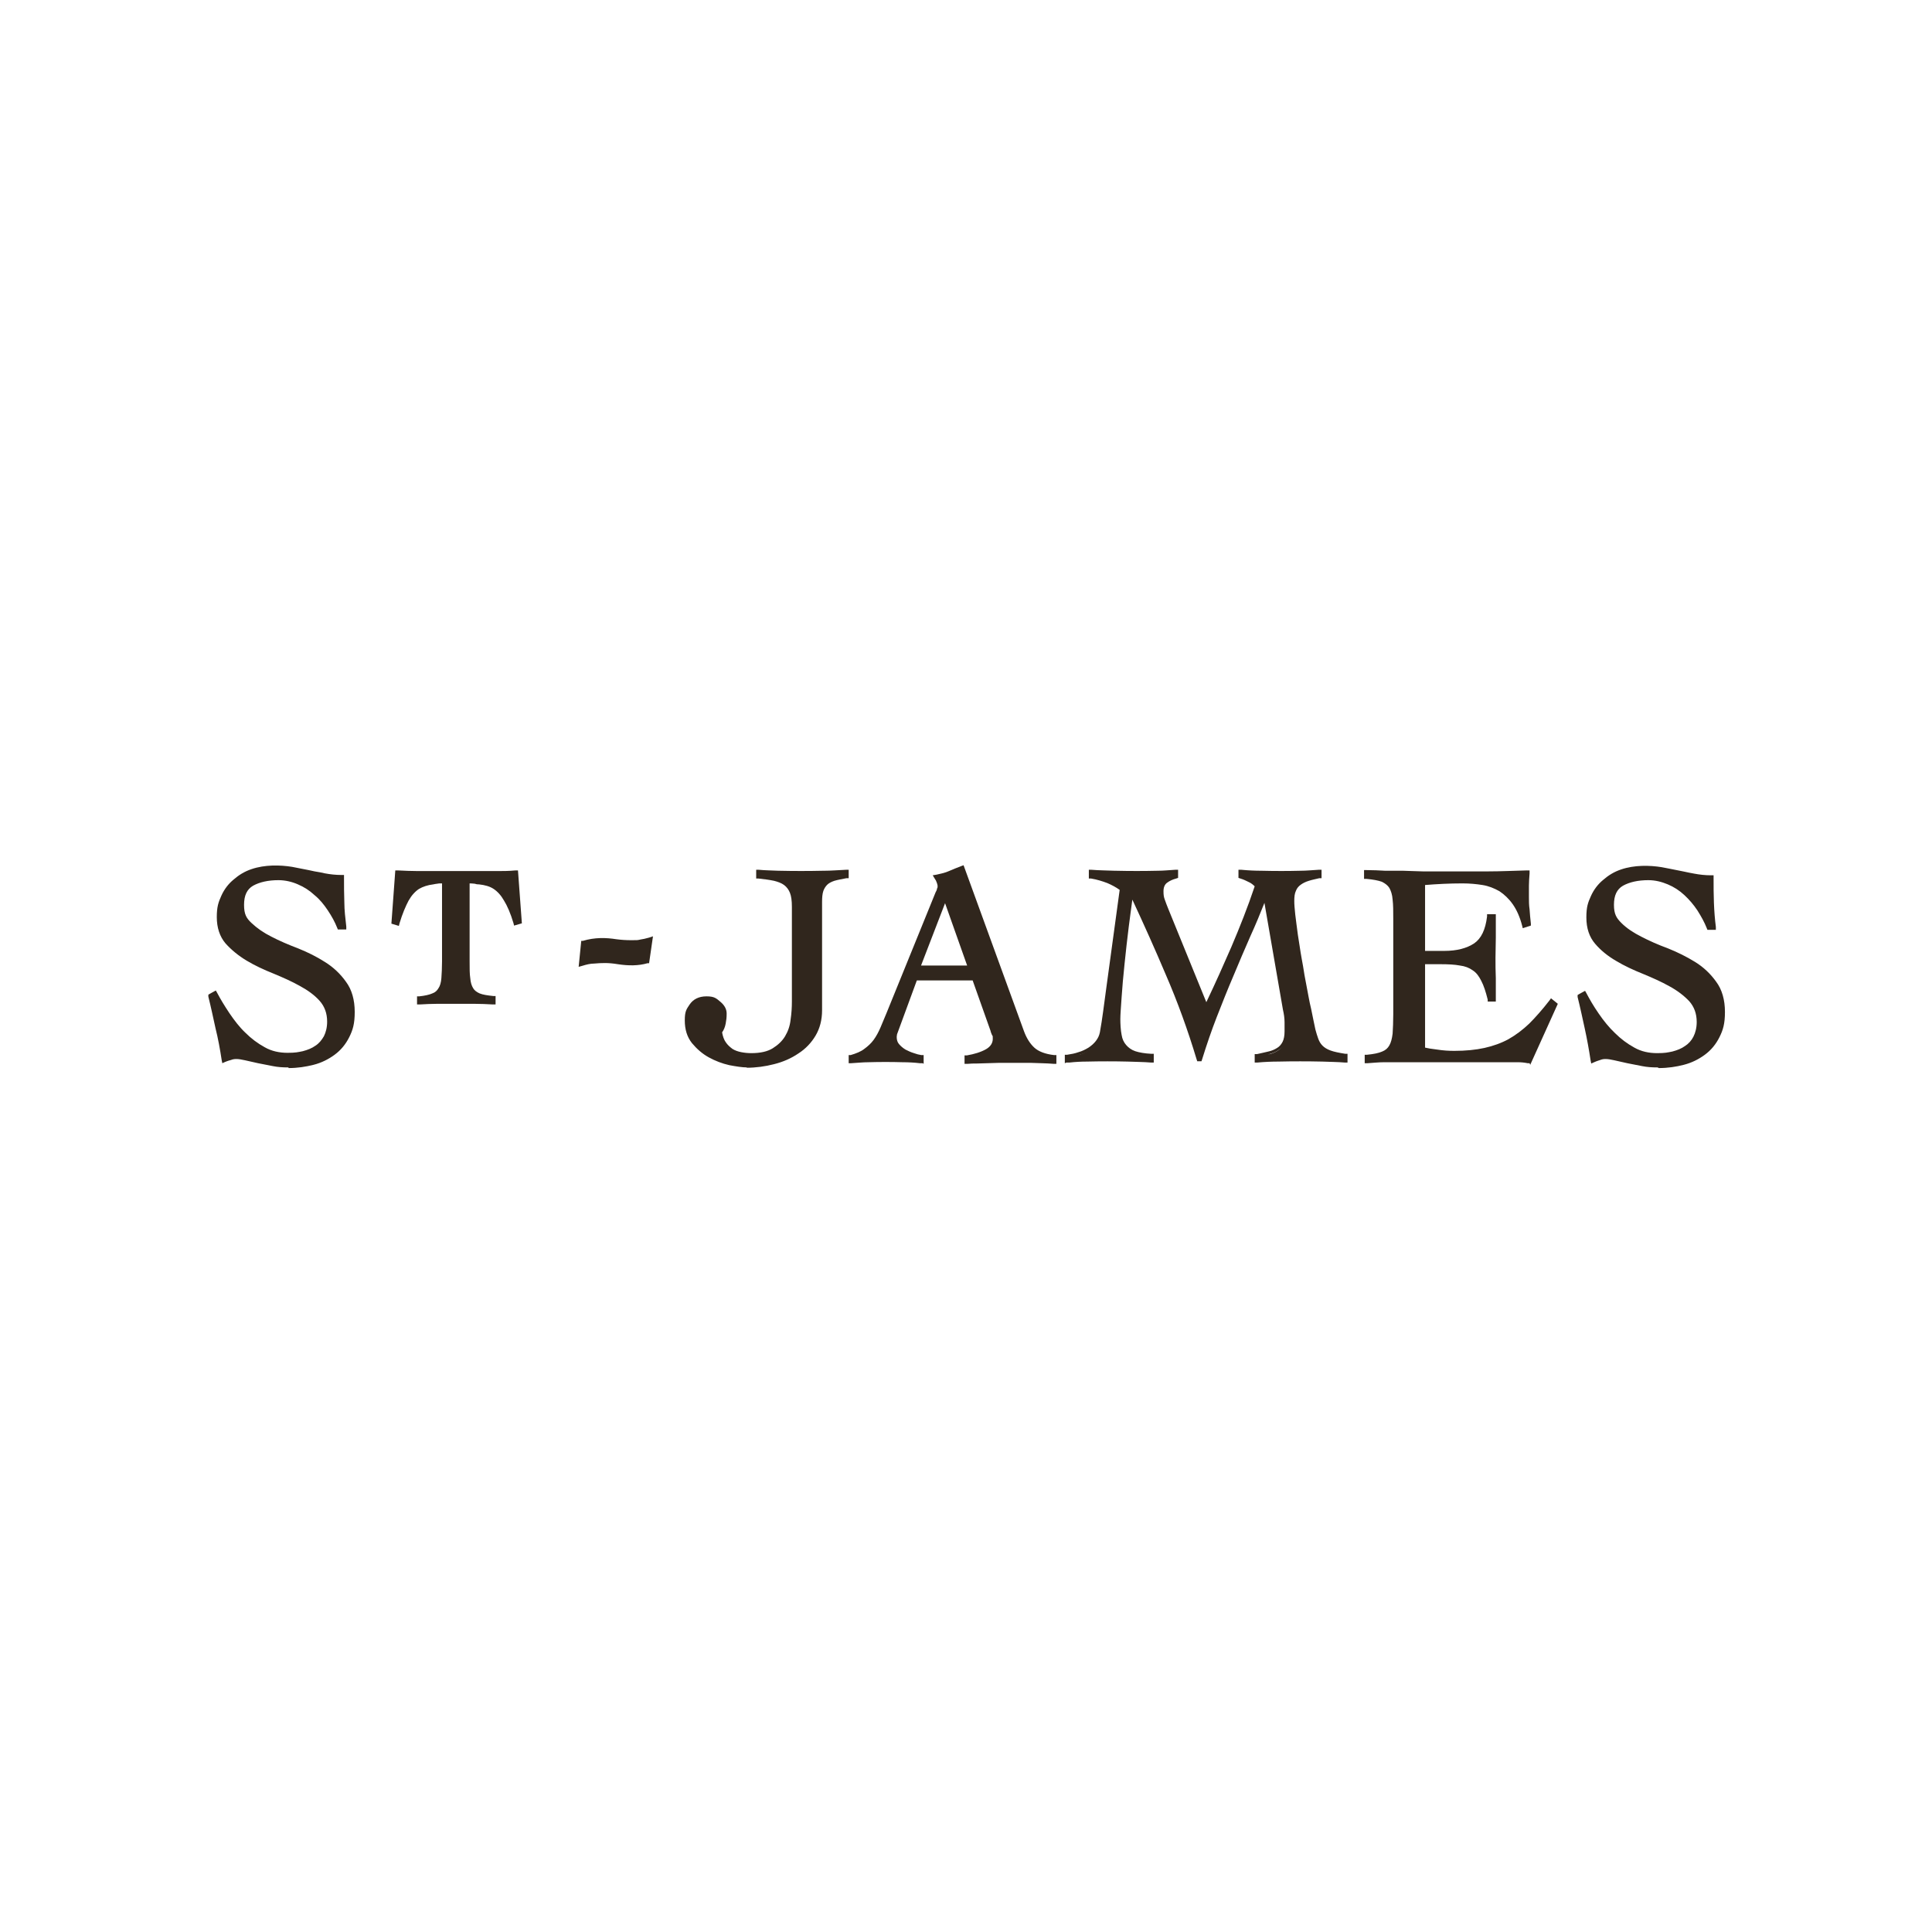 <?xml version="1.0" encoding="UTF-8"?>
<svg id="Layer_1" data-name="Layer 1" xmlns="http://www.w3.org/2000/svg" version="1.1" viewBox="0 0 595.3 595.3">
  <defs>
    <style>
      .cls-1 {
        fill: #181716;
      }

      .cls-1, .cls-2, .cls-3 {
        stroke-width: 0px;
      }

      .cls-4 {
        display: none;
      }

      .cls-2 {
        fill-rule: evenodd;
      }

      .cls-2, .cls-3 {
        fill: #30261d;
      }
    </style>
  </defs>
  <g class="cls-4">
    <polygon class="cls-1" points="81.1 344.4 81.1 398.2 88.9 398.2 88.9 344.4 111.1 344.4 111.1 341.1 60.4 341.1 60.4 344.4 81.1 344.4"/>
    <path class="cls-1" d="M146.8,397.1c-11.9,0-21.5-12.4-21.5-27.6s9.6-27.6,21.5-27.6,21.5,12.4,21.5,27.6-9.6,27.6-21.5,27.6M146.9,340.1c-16.7,0-30.2,13.1-30.2,29.3s13.5,29.3,30.2,29.3,30.2-13.1,30.2-29.3-13.5-29.3-30.2-29.3"/>
    <path class="cls-1" d="M343.2,397.1c-11.9,0-21.5-12.4-21.5-27.6s9.6-27.6,21.5-27.6,21.5,12.4,21.5,27.6-9.7,27.6-21.5,27.6M343.2,340.1c-16.7,0-30.2,13.1-30.2,29.3s13.5,29.3,30.2,29.3,30.2-13.1,30.2-29.3-13.5-29.3-30.2-29.3"/>
    <polygon class="cls-1" points="188.5 398.2 192.9 341.1 199.8 341.1 218.1 385.2 236 341.1 242.5 341.1 246.8 398.2 238.6 398.2 235.8 351.8 216.5 398.2 215.3 398.2 196 352.1 192.9 398.2 188.5 398.2"/>
    <path class="cls-1" d="M284.6,395.4h-8.2s-4.7-.7-4.7-6v-19.4h8.9s12.7.1,12.7,13.3c0,0,.7,10-8.7,12.1M271.8,343.2h8.8c10.6,0,10.5,11.9,10.5,11.9,0,12.7-13,11.9-13,11.9h-6.3v-23.8ZM302.2,383.9c0-13-13.7-16.2-13.7-16.2,10.5-2.9,10.5-12.4,10.5-12.4,0-14.9-17.5-14.2-17.5-14.2h-17.2v57.1h22.3c16.5,0,15.6-14.3,15.6-14.3"/>
    <path class="cls-1" d="M388.7,398.2v-57.1h7.5v51.9s.1,2,3.1,2h24.4v3.2h-35Z"/>
    <rect class="cls-1" x="436.3" y="341.1" width="7.7" height="57.1"/>
    <rect class="cls-1" x="527.2" y="341.1" width="7.7" height="57.1"/>
    <polygon class="cls-1" points="461.9 398.2 461.9 341.1 468.6 341.1 503.6 383.8 503.6 341.1 506.9 341.1 506.9 398.2 505.6 398.2 466.1 349.7 465.2 349.7 465.2 398.2 461.9 398.2"/>
    <path class="cls-1" d="M231,473l-1.7-12.6-4.6,12.6h-2.2l-4.6-12.6-1.7,12.6h-2.5l2.4-16.7h2.8l4.8,13,4.7-13h2.7l2.4,16.7h-2.5,0Z"/>
    <path class="cls-1" d="M248.4,473l-2.2-5.5h-6.7l-2.2,5.5h-2.6l6.9-16.7h2.8l6.9,16.7h-2.9ZM242.8,458.9l-2.6,6.6h5.2l-2.6-6.6h0Z"/>
    <path class="cls-1" d="M265,471.1c-1.9,1.4-3.7,1.9-7.5,1.9h-4.2v-16.7h4.7c1.9,0,3.3.1,4.6.5,3.3.8,5.6,4,5.6,7.7s-1.2,5-3.2,6.6ZM263.8,460.2c-1.2-1.4-2.7-1.9-5.4-1.9h-2.4v12.5h2.4c4.4,0,7.1-2.4,7.1-6.3-.1-1.7-.6-3.1-1.7-4.3h0Z"/>
    <path class="cls-1" d="M271.3,473v-16.7h9.7v2.1h-7.1v4.9h6.7v2h-6.7v5.5h7.6v2.2h-10.2Z"/>
    <path class="cls-1" d="M290.4,473v-16.7h2.7v16.7h-2.7Z"/>
    <path class="cls-1" d="M307.8,473l-8.4-12.3v12.3h-2.4v-16.7h2.6l8.4,12.4v-12.4h2.4v16.7h-2.6Z"/>
    <path class="cls-1" d="M320.1,473v-16.7h2.7v16.7h-2.7Z"/>
    <path class="cls-1" d="M333,458.4v14.6h-2.7v-14.6h-5.3v-2.1h13.3v2.1h-5.3Z"/>
    <path class="cls-1" d="M352.5,473l-2.2-5.5h-6.7l-2.2,5.5h-2.6l6.9-16.7h2.8l6.9,16.7h-2.9,0ZM346.9,458.9l-2.6,6.6h5.2l-2.6-6.6Z"/>
    <path class="cls-1" d="M357.4,473v-16.7h2.6v14.5h7.2v2.2h-9.8Z"/>
    <path class="cls-1" d="M376.3,465.6v7.4h-2.6v-7.4l-5.9-9.3h3.1l4.2,7.1,4.3-7.1h2.9l-6,9.3Z"/>
    <path class="cls-1" d="M337.8,169.9l-15.2-14.9,15.1-15.1c.1-.1.2-.3.1-.5,0-.2-.2-.3-.4-.4-1-.3-2-.5-2.8-.5h-.2c-1,0-2,.3-3,.7-1.4.6-3.5,2.2-6.3,4.7-.7.6-4.7,4.5-6.8,6.5.5-1.3,1.4-3.2,3.5-5.7.1-.1.2-.3.1-.5-3.1-10.5-12.3-13.6-14.4-14.2-.1-4.9-4-7.4-4.1-7.6h-.6c-.2,0-.3.3-.2.6.3,1.6-.4,3.9-1.2,4.7-.2.2-.5.3-.9.3s-1.1-.2-1.1-.2h-.5c-.9.7-2,1.1-3.5,1.1s-3.3-.6-3.3-.6h-.4s-4.7,2.5-3.9,7.8c0,.2.1.3.3.4s.3.1.5,0c2.7-1.5,4.6-.2,7.7,2.2.2.2.4.3.6.5-2,1.4-3.6,2-4.8,2-1.7,0-2-1.2-2.1-1.4-.1-.3-.3-.4-.6-.4s-.5.3-.5.5c0,1.8,1,5.1,4.5,5.1h.2c1.7,0,3.2-.7,4.7-1.3,1.3-.6,2.6-1.1,3.7-1.1s1.4.2,2,.8c.9.7,1.2,1.6,1.1,2.7-.2,1.9-1.9,3.9-4.1,5.2-3.2,1.7-3.2,4.1-3.2,4.2,0,.2.1.4.3.5.2.1.4,0,.6-.1.3-.3,1.4-1,2.4-1s1,.2,1.4.6c.5.5.7,1.1.5,1.7-.4,1.5-2.7,3.1-6.1,4.2-1,.3-2,.6-3.1.9-3.8,1-8.1,2.2-11.5,5-2.7,2.4-4.5,5.1-5.5,6.7-.2.3-.3.5-.4.7-.9,1.2-1.8,2.4-2.7,3.4-1.9,2-4.4,2.8-6.6,2-1.8-.7-3-2.3-3-4-.1-2.7,2.1-4.9,4.8-5,.8,0,1.5.3,2.2.9.8.7,1.1,1.3,1.3,2.3,0,.2.3.4.5.4.3,0,.5-.2.5-.4.2-.7,1.6-6.8-4.5-9.1-.2-.1-.5,0-.6.1-.1.2-.2.4-.1.6.1.2.3,1.1.3,1.7-.5-.1-.9-.1-1.4-.1h-.2c-2.5.1-4.9,1.1-6.6,2.9-1.7,1.8-2.7,4.2-2.6,6.8.1,5.6,4.5,10.6,10,11.4,4.6.7,9-1,11.7-4.3,2-2.5,2.5-5.7,2.6-7,1.8.1,3.6,1.2,3.6,2.9s-.2,2.5-4.1,5.9c-3.6,3-3.6,5.5-3.1,7.1,1.2,3.4,6.3,5.2,9.4,5.2h.6c.6-.1,1-.3,1.2-.7.3-.7-.4-1.5-1.4-2.8-1.2-1.5-3-3.5-2.6-5.3.2-1,1-1.9,2.5-2.7l1.8-.9c.5-.2,1.1-.5,1.5-.7,1.5,1.1,3.9,2.3,7.3,2.3s4.1-.4,5.8-.8c1.5-.3,2.8-.6,4.1-.6,2,0,3.7.8,5.4,2.5.8.9,1,1.7.7,2.4-.7,1.6-3.8,2.8-6.1,2.8h-.2c-.6,0-1.1.3-1.3.7-.2.4-.1.9.3,1.3.8.9,3,2.3,6.4,2.5h.3c1.9,0,3.5-.8,4.4-2.2,1.6-2.4,1.4-6.5-.6-11.4-3.7-9.2-8.9-11.6-9.2-11.7-.1,0-.2-.1-.3,0h-1.1c-1.2,0-3.9-.1-6.2-1h.7c11.1,0,17.6-6.5,19.5-9.5,1.7,1.6,2.4,2.3,3.6,3.3l.4.3c2.9,2.6,5,4.1,6.4,4.7,1,.4,2,.6,3.1.6s1.9-.2,2.9-.5c.2-.1.3-.2.4-.4-.2-.5-.2-.7-.3-.8h0Z"/>
  </g>
  <g>
    <g>
      <path class="cls-2" d="M152.7,269.2c-2,0-4,0-6,0h-11.6c-2.1,0-4.2,0-6.3,0-2.1,0-4.2-.1-6.3-.2l-1.1,15,1,.3c1-3,1.9-5.4,2.9-7.1,1-1.7,2.1-3,3.5-3.9,1.3-.8,2.9-1.4,4.8-1.6,1.8-.2.9-.3,3.6-.3v24.8c0,2.1,0,3.9-.2,5.3-.1,1.4-.5,2.5-1,3.4-.5.9-1.3,1.5-2.3,1.9-1,.4-2.5.7-4.3.8v.9c1.8,0,3.7-.2,5.5-.2,1.8,0,3.7,0,5.6,0s3.8,0,5.8,0c2,0,3.9.1,5.8.2v-.9c-1.9-.2-3.4-.4-4.4-.8-1.1-.4-1.9-1-2.4-1.9-.5-.9-.9-2-1-3.4-.1-1.4-.2-3.1-.2-5.3v-24.8c2.7,0,1.9,0,3.7.3,1.9.2,3.5.7,4.8,1.6,1.3.8,2.5,2.1,3.5,3.9,1,1.7,2,4.1,2.9,7.1l1-.3-1.1-15c-2,0-4,.2-6,.2Z"/>
      <path class="cls-3" d="M128.5,309.5v-2.5h.7c1.8-.2,3.1-.5,4-.9.9-.3,1.5-.9,1.9-1.6.5-.7.8-1.8.9-3.1.1-1.4.2-3.2.2-5.2v-24c-.9,0-1.1,0-1.5.1-.3,0-.6.1-1.2.2-1.7.2-3.2.7-4.4,1.4-1.2.8-2.3,2-3.2,3.6-.9,1.7-1.9,4-2.8,7l-.2.8-2.3-.7,1.2-16.4h.8c2.1.1,4.2.2,6.3.2,2.1,0,4.2,0,6.3,0h11.6c2,0,4.1,0,6,0h0c2,0,4,0,6-.2h.8s1.2,16.3,1.2,16.3l-2.4.7-.2-.8c-.9-3-1.9-5.3-2.9-6.9-.9-1.6-2-2.8-3.2-3.6-1.2-.8-2.7-1.2-4.5-1.4-.7,0-1-.1-1.3-.2-.4,0-.6-.1-1.6-.1v24c0,2.3,0,3.9.2,5.2.1,1.3.4,2.3.9,3.1.4.7,1.1,1.2,2,1.6,1,.4,2.3.6,4.2.8h.7v2.6h-.8c-1.9-.1-3.8-.2-5.8-.2-3.8,0-7.6,0-11.3,0-1.8,0-3.7.1-5.5.2h-.8ZM140.3,307.6c1.9,0,3.9,0,5.8,0,.4,0,.8,0,1.3,0,0,0-.1,0-.2,0-1.2-.5-2.2-1.2-2.8-2.2-.6-1-1-2.2-1.1-3.7-.1-1.3-.2-3-.2-5.4v-25.6h.8c1.8,0,2.1,0,2.6.1.2,0,.6,0,1.2.2,2,.2,3.7.8,5.2,1.7,1.4.9,2.7,2.3,3.7,4.1.8,1.3,1.5,3.1,2.3,5.2l-.9-12.1c-1.8,0-3.5.1-5.3.2-2,0-4,0-6.1,0h-11.6c-2.1,0-4.3,0-6.4,0-1.8,0-3.7,0-5.6-.2l-.8,12c.7-2,1.5-3.7,2.2-5.1,1-1.8,2.3-3.2,3.8-4.2,1.4-.9,3.2-1.5,5.1-1.7.6,0,.9-.1,1.1-.2.5,0,.8-.1,2.5-.1h.8v25.6c0,2.1,0,3.9-.2,5.4-.1,1.5-.5,2.8-1.1,3.7-.6,1-1.5,1.8-2.7,2.2,0,0-.1,0-.2,0,.4,0,.7,0,1.1,0,1.8,0,3.7,0,5.6,0Z"/>
    </g>
    <g>
      <path class="cls-2" d="M88.7,328.1h.2c2.6,0,5.1-.3,7.5-.9,2.4-.6,4.5-1.6,6.2-3,1.8-1.3,3.2-3.1,4.3-5.1,1.1-2.1,1.6-4.6,1.6-7.4s-.9-6.5-2.5-8.8c-1.7-2.3-3.8-4.3-6.3-5.9-2.5-1.6-5.3-2.9-8.2-4.1-3-1.1-5.7-2.3-8.2-3.6-2.5-1.2-4.6-2.7-6.3-4.3-1.7-1.6-2.5-3.7-2.5-6.2s1.1-5.4,3.2-6.6c2.1-1.2,4.9-1.9,8.2-1.9s4.3.4,6.3,1.3c2,.9,3.7,2,5.3,3.5,1.6,1.4,3,3.1,4.2,4.9,1.2,1.9,2.2,3.7,2.9,5.6h1.2c-.3-2.5-.5-5-.6-7.6,0-2.5-.1-5.1-.1-7.6-1.9,0-3.6-.2-5.3-.5-1.6-.3-3.3-.7-5-1-1.6-.4-3.3-.7-5.1-1-1.7-.3-3.7-.4-5.8-.4s-4.2.4-6.3,1.1c-2,.7-3.7,1.7-5.2,3-1.5,1.3-2.7,2.9-3.6,4.8-.9,1.9-1.3,4-1.3,6.2s.8,5.6,2.5,7.6c1.7,2,3.8,3.7,6.3,5.2,2.5,1.5,5.3,2.8,8.2,4,3,1.2,5.7,2.4,8.2,3.8,2.5,1.4,4.6,3,6.3,4.8,1.7,1.8,2.5,4.1,2.5,6.9s-.3,3.6-1,4.9c-.7,1.3-1.6,2.4-2.9,3.2-1.2.8-2.6,1.4-4.2,1.8-1.6.4-3.2.6-4.9.6-2.6,0-5.1-.6-7.3-1.8-2.3-1.2-4.3-2.8-6.2-4.6-1.9-1.9-3.5-3.9-5.1-6.2-1.5-2.3-2.8-4.4-3.8-6.4l-1.1.6c.8,3.3,1.5,6.5,2.2,9.8.7,3.2,1.3,6.5,1.9,9.9.6-.2,1.3-.5,1.8-.7.6-.2,1.2-.3,1.9-.3s1.6.1,2.8.4c1.2.3,2.5.6,4,.9,1.5.3,3,.6,4.6.9,1.5.3,3.1.4,4.5.4"/>
      <path class="cls-3" d="M88.9,328.9h-.2c-1.6,0-3.1-.1-4.6-.4-1.6-.3-3.1-.6-4.6-.9l-4-.9c-2.2-.5-3.3-.5-4.3-.1l-.7.2c-.4.1-.8.3-1.1.4l-.9.4-.2-1c-.5-3.3-1.1-6.6-1.9-9.8-.7-3.2-1.4-6.5-2.2-9.7v-.6c-.1,0,2.3-1.3,2.3-1.3l.4.7c1,1.9,2.2,3.9,3.8,6.3,1.5,2.2,3.1,4.3,4.9,6,1.8,1.8,3.8,3.3,6,4.5,2.1,1.2,4.5,1.7,7,1.7s3.2-.2,4.7-.5c1.5-.4,2.8-.9,3.9-1.7,1.1-.7,1.9-1.7,2.6-2.9.6-1.2,1-2.7,1-4.5,0-2.6-.8-4.7-2.3-6.4-1.6-1.8-3.7-3.3-6.1-4.6-2.5-1.4-5.2-2.6-8.1-3.8-3-1.2-5.8-2.5-8.3-4-2.5-1.5-4.7-3.3-6.5-5.3-1.8-2.1-2.7-4.9-2.7-8.1s.5-4.6,1.4-6.6c.9-2,2.2-3.7,3.8-5,1.6-1.4,3.4-2.5,5.5-3.2,4.1-1.4,8.8-1.3,12.5-.7,2,.4,3.6.7,5.1,1,1.2.3,2.4.5,3.6.7l1.4.3c1.6.3,3.3.5,5.1.5h.8v.8c0,2.4,0,5,.1,7.6,0,2.4.3,4.9.6,7.5v.9c.1,0-2.6,0-2.6,0l-.2-.5c-.7-1.8-1.7-3.6-2.9-5.4-1.2-1.8-2.5-3.4-4.1-4.7-1.5-1.4-3.2-2.5-5.1-3.3-1.8-.8-3.9-1.3-6-1.3-3.2,0-5.8.6-7.8,1.7-1.9,1.1-2.8,3-2.8,5.9s.7,4.1,2.3,5.6c1.7,1.6,3.7,3,6.1,4.2,2.5,1.3,5.3,2.5,8.2,3.6,3,1.2,5.8,2.6,8.3,4.2,2.6,1.6,4.8,3.7,6.5,6.1,1.8,2.4,2.7,5.6,2.7,9.3s-.6,5.6-1.7,7.8c-1.1,2.2-2.6,4-4.5,5.4-1.9,1.4-4.1,2.5-6.5,3.1-2.4.6-4.9,1-7.7,1ZM88.7,327.3h0c2.7,0,5.2-.3,7.4-.9,2.3-.6,4.3-1.6,6-2.9,1.7-1.3,3-2.9,4-4.9,1-2,1.5-4.3,1.5-7.1s-.8-6.2-2.4-8.3c-1.6-2.2-3.7-4.1-6.1-5.7-2.4-1.5-5.1-2.9-8.1-4-3-1.1-5.7-2.4-8.3-3.6-2.6-1.3-4.8-2.8-6.5-4.4-1.9-1.8-2.8-4-2.8-6.8s1.2-5.9,3.6-7.3c2.2-1.3,5.1-2,8.6-2s4.6.5,6.6,1.4c2,.9,3.9,2.1,5.5,3.6,1.6,1.5,3,3.1,4.3,5,1,1.5,1.8,3.1,2.5,4.6-.2-2.1-.3-4.1-.4-6.1,0-2.4-.1-4.7-.1-6.9-1.6,0-3.2-.2-4.6-.5l-1.4-.3c-1.2-.2-2.4-.5-3.6-.7-1.4-.3-3-.6-5-1-1.7-.3-3.6-.4-5.7-.4s-4,.3-6,1c-1.9.7-3.5,1.6-5,2.9-1.4,1.2-2.5,2.8-3.4,4.5-.8,1.8-1.2,3.7-1.2,5.9s.8,5.2,2.3,7c1.7,1.9,3.7,3.6,6.1,5,2.5,1.4,5.2,2.8,8.1,3.9,3,1.2,5.8,2.5,8.3,3.9,2.6,1.4,4.8,3.1,6.5,4.9,1.8,2,2.8,4.5,2.8,7.5s-.4,3.8-1.1,5.3c-.8,1.5-1.8,2.6-3.1,3.5-1.3.9-2.8,1.5-4.4,1.9-1.6.4-3.3.6-5.1.6-2.8,0-5.4-.7-7.7-1.9-2.3-1.3-4.5-2.9-6.4-4.7-1.9-1.9-3.6-4-5.2-6.3-1.3-2-2.4-3.7-3.3-5.4.7,2.9,1.3,5.9,2,8.8.6,3,1.2,6,1.7,8.9,0,0,.2,0,.2,0l.7-.2c1.3-.5,2.6-.5,5.2,0l4,.9c1.4.3,3,.6,4.5.9,1.4.2,2.9.4,4.4.4Z"/>
    </g>
    <g>
      <path class="cls-2" d="M230.2,328.1h0c2.8,0,5.6-.3,8.3-1,2.7-.7,5.1-1.8,7.2-3.2,2.1-1.4,3.8-3.2,5.1-5.3,1.3-2.1,1.9-4.6,1.9-7.4v-33.4c0-1.5.2-2.7.4-3.6.3-.9.8-1.7,1.4-2.2.6-.6,1.5-1,2.5-1.3,1-.3,2.3-.6,3.8-.8v-1.1c-2.5.1-4.9.2-7.2.3-2.4,0-4.7,0-7.2,0s-4.3,0-6.4,0c-2.1,0-4.2-.2-6.4-.3v1.1c1.9.2,3.5.4,4.9.7,1.4.3,2.6.8,3.5,1.4.9.7,1.6,1.6,2,2.7.5,1.2.7,2.7.7,4.6v29.2c0,1.8-.1,3.7-.4,5.7-.3,2-.9,3.8-1.8,5.4-.9,1.6-2.3,2.9-4,4-1.8,1.1-4.1,1.6-7,1.6s-2.2,0-3.3-.3c-1.1-.2-2.1-.6-3-1.1-.9-.6-1.7-1.3-2.3-2.3-.6-1-1.1-2.2-1.3-3.7.6-.6,1-1.5,1.2-2.6.2-1.1.3-2.1.3-2.9s-.5-2.1-1.6-3c-1.1-1-2.3-1.5-3.7-1.5-2,0-3.5.7-4.5,2.1-.9,1.4-1.4,2.9-1.4,4.5,0,2.6.7,4.8,2,6.5,1.3,1.7,3,3.2,4.9,4.2,1.9,1.1,4,1.8,6.1,2.3,2.1.5,3.9.7,5.3.7"/>
      <path class="cls-3" d="M230.2,328.9h0c-1.5,0-3.4-.3-5.5-.7-2.2-.5-4.3-1.3-6.3-2.4-2-1.1-3.7-2.6-5.2-4.4-1.5-1.9-2.2-4.2-2.2-7s.5-3.4,1.5-4.9c1.1-1.6,2.8-2.5,5.2-2.5s3,.6,4.3,1.7c1.3,1.1,1.9,2.3,1.9,3.6s-.1,2-.3,3.1c-.2,1.1-.6,2-1.1,2.7.2,1.2.6,2.3,1.1,3,.6.9,1.3,1.5,2.1,2.1.8.5,1.7.8,2.7,1,1,.2,2.1.3,3.1.3,2.8,0,5-.5,6.6-1.5,1.6-1,2.9-2.2,3.8-3.7.9-1.5,1.5-3.2,1.7-5.1.3-2,.4-3.9.4-5.6v-29.2c0-1.9-.2-3.3-.6-4.3-.4-1-1-1.8-1.8-2.4-.8-.6-1.9-1-3.1-1.3-1.4-.3-3-.5-4.8-.7h-.7v-2.7h.8c2.1.2,4.1.2,6.1.3h.2c4.4.1,9.1.1,13.5,0h.3c2.2,0,4.5-.2,6.8-.3h.8s0,2.6,0,2.6h-.7c-1.5.3-2.7.5-3.7.8-.9.3-1.7.7-2.2,1.2-.5.5-.9,1.1-1.2,1.9-.3.9-.4,2-.4,3.4v33.4c0,3-.7,5.6-2,7.8-1.3,2.2-3.1,4.1-5.3,5.5-2.2,1.5-4.7,2.6-7.5,3.3-2.7.7-5.6,1.1-8.5,1.1ZM230.2,327.3h0c2.8,0,5.5-.3,8.1-1,2.6-.7,4.9-1.7,7-3,2-1.3,3.6-3,4.9-5,1.2-2,1.8-4.3,1.8-7v-33.4c0-1.5.2-2.8.5-3.8.4-1.1.9-2,1.7-2.6.7-.6,1.6-1.1,2.8-1.5.1,0,.2,0,.3,0-1,0-2.1,0-3.1.1h-.3c-4.5.1-9.2.1-13.6,0h-.2c-.3,0-.5,0-.8,0,1.4.3,2.6.8,3.6,1.5,1,.8,1.8,1.8,2.3,3.1.5,1.2.7,2.8.7,4.9v29.2c0,1.8-.1,3.8-.4,5.8-.3,2.1-.9,4-1.9,5.7-1,1.7-2.4,3.1-4.3,4.3-1.9,1.1-4.3,1.7-7.4,1.7s-2.3-.1-3.4-.3c-1.2-.2-2.3-.6-3.3-1.2-1-.6-1.9-1.5-2.6-2.5-.7-1-1.2-2.4-1.5-4.1v-.4c0,0,.2-.3.2-.3.5-.5.8-1.3,1-2.2.2-1,.3-1.9.3-2.8s-.5-1.6-1.4-2.4c-.9-.8-2-1.3-3.2-1.3-1.8,0-3,.6-3.8,1.8-.9,1.3-1.3,2.6-1.3,4,0,2.4.6,4.4,1.9,6,1.3,1.7,2.9,3,4.7,4,1.8,1,3.8,1.7,5.9,2.2,2,.4,3.7.7,5.1.7Z"/>
    </g>
    <g>
      <path class="cls-2" d="M291.3,276l7.9,22.3h-16.5l8.6-22.3ZM324.7,326.7v-1.1c-2.9-.3-5.1-1.2-6.5-2.5-1.5-1.3-2.6-3.1-3.4-5.4l-18.3-50.3c-1.3.5-2.6,1-3.7,1.5-1.1.5-2.4.8-3.9,1.1.3.5.5,1,.7,1.6.2.6.3,1,.3,1.3s0,.6-.2,1c-.1.3-.3.7-.5,1.1l-15.2,37.4c-.6,1.5-1.2,2.9-1.8,4.3-.6,1.4-1.3,2.7-2.1,3.9-.8,1.2-1.8,2.2-3,3-1.2.8-2.7,1.5-4.5,1.9v1.1c1.9-.1,3.6-.2,5.3-.3,1.7,0,3.4,0,5.1,0s3.6,0,5.4,0c1.8,0,3.5.2,5.3.3v-1c-.6-.1-1.4-.3-2.4-.6-.9-.3-1.9-.7-2.7-1.2-.9-.5-1.6-1.1-2.2-1.9-.6-.8-.9-1.7-.9-2.7s0-.8.2-1.1c.1-.3.3-.8.5-1.2l5.8-15.9h18.4l5.7,16.1c.1.4.3.8.5,1.3.2.5.3.9.3,1.4,0,1.6-.8,2.9-2.5,3.9-1.7,1-3.7,1.6-6.2,1.9v1.1c1,0,1.9-.1,2.8-.1.8,0,1.7,0,2.7,0,.9,0,2,0,3.2,0,1.2,0,2.6,0,4.1,0,2.4,0,4.7,0,7,0,2.3,0,4.6.2,6.9.3Z"/>
      <path class="cls-3" d="M284.3,327.6h-.9c-1.7-.2-3.5-.3-5.3-.3-3.4-.1-7.1-.1-10.5,0-1.7,0-3.4.2-5.3.3h-.8c0,0,0-2.5,0-2.5h.6c1.7-.5,3.2-1.1,4.2-1.9,1.1-.8,2.1-1.7,2.9-2.8.8-1.1,1.5-2.4,2.1-3.8.6-1.4,1.2-2.9,1.8-4.3l15.2-37.4c.2-.3.3-.6.4-.9v-.2c.2-.2.2-.5.2-.7s0-.4-.2-1c-.2-.6-.4-1-.7-1.4l-.6-1,1.2-.2c1.4-.3,2.7-.6,3.8-1.1,1.1-.5,2.4-1,3.7-1.5l.8-.3,18.6,51.1c.8,2.2,1.9,3.9,3.2,5.1,1.3,1.2,3.4,2,6.1,2.3h.7v2.7h-.8c-2.3-.2-4.7-.2-6.9-.3-2.3,0-4.6,0-7,0s-2.3,0-3.2,0l-6.7.2c-.9,0-1.8,0-2.8.1h-.9c0,0,0-2.6,0-2.6h.7c2.3-.4,4.3-1,5.9-1.9,1.4-.8,2.1-1.9,2.1-3.2s0-.7-.2-1.1c-.2-.5-.4-.9-.5-1.4l-5.5-15.5h-17.2l-6.1,16.6c0,.2-.1.5-.1.8,0,.9.2,1.6.7,2.2.6.7,1.2,1.2,2,1.7.8.4,1.6.8,2.6,1.1.8.3,1.6.5,2.3.6h.7v2.7ZM290,270.6c.1.2.2.5.3.8.2.7.3,1.2.3,1.6s0,.9-.3,1.3v.2c-.2.3-.3.6-.5.9l-15.2,37.3c-.6,1.5-1.2,2.9-1.8,4.4-.6,1.5-1.4,2.8-2.2,4.1-.9,1.3-2,2.3-3.2,3.2-.7.5-1.6,1-2.6,1.3,1,0,2,0,2.9-.1,3.4-.1,7.1-.1,10.6,0,.8,0,1.6,0,2.5.1-1-.3-1.9-.7-2.7-1.2-.9-.5-1.8-1.2-2.5-2.1-.7-.9-1.1-2-1.1-3.2s0-1,.3-1.5l.5-1.2,6-16.4h19.5l5.9,16.6c.1.4.3.8.5,1.3.3.6.4,1.1.4,1.7,0,1.9-1,3.5-2.9,4.6-.9.5-2,1-3.1,1.3l6-.2c1,0,2,0,3.2,0,2.4,0,4.8,0,7.1,0,1.2,0,2.4,0,3.6.1-1.5-.5-2.7-1.2-3.7-2-1.5-1.4-2.8-3.3-3.7-5.7l-18-49.5c-1,.4-2,.8-2.9,1.2-.9.4-1.9.7-3.1,1ZM300.3,299.1h-18.8l9.8-25.4,9,25.4ZM283.8,297.5h14.2l-6.8-19.2-7.4,19.2Z"/>
    </g>
    <g>
      <path class="cls-2" d="M328.9,325.6v1.1c1.8-.1,3.6-.2,5.4-.3,1.8,0,3.6,0,5.4,0s4.9,0,7.2,0c2.3,0,4.8.1,7.2.3v-1.1c-2.1-.1-3.8-.4-5.1-.9-1.3-.5-2.4-1.2-3.1-2.1-.8-.9-1.3-2.1-1.5-3.5-.3-1.4-.4-3.1-.4-5s.1-3.8.4-6.9c.2-3.1.5-6.5.9-10.2.4-3.7.8-7.6,1.3-11.5.5-3.9.9-7.5,1.4-10.7h.2c4,8.4,7.8,16.8,11.4,25.3,3.6,8.5,6.8,17.2,9.5,26.2h.2c1.4-4.4,2.9-8.7,4.5-13,1.7-4.3,3.4-8.5,5.1-12.6,1.7-4.2,3.5-8.3,5.4-12.4,1.8-4.1,3.5-8.3,5.2-12.5h.2l6.1,35.4c.3,1.5.5,2.9.5,4,0,1.2,0,2.1,0,2.8,0,1.5-.2,2.7-.7,3.6-.5.9-1.1,1.7-2,2.2-.8.5-1.8.9-3,1.2-1.1.3-2.3.5-3.5.7v1.1c2.2-.1,4.4-.2,6.6-.3,2.1,0,4.3,0,6.6,0s4.7,0,7,0c2.3,0,4.6.1,7,.3v-1.1c-1.9-.2-3.5-.6-4.7-1-1.2-.4-2.1-1-2.8-1.7-.7-.7-1.2-1.5-1.5-2.4-.3-.9-.6-1.9-.9-3-.4-1.8-.9-3.9-1.4-6.3-.5-2.4-1-4.9-1.5-7.5-.5-2.6-.9-5.3-1.4-8-.4-2.7-.8-5.2-1.2-7.5-.3-2.3-.6-4.4-.8-6.2-.2-1.8-.3-3.3-.3-4.3s.2-2.6.6-3.5c.4-.9,1-1.6,1.8-2.2.8-.6,1.7-1,2.7-1.4,1-.3,2.1-.6,3.4-.8v-1.1c-1.9.1-3.7.2-5.6.3-1.8,0-3.7,0-5.6,0s-4.2,0-6.3,0c-2.1,0-4.2-.2-6.3-.3v1.1c.9.3,1.8.7,2.7,1.1.9.5,1.6,1.1,2.3,1.9-2.2,6.6-4.7,13-7.4,19.2-2.7,6.3-5.6,12.5-8.5,18.7l-12.4-30.4c-.4-1-.8-2-1.1-2.9-.3-.9-.5-1.9-.5-2.9,0-1.5.5-2.5,1.4-3.2.9-.7,2-1.1,3.1-1.5v-1.1c-1.8.1-3.6.2-5.4.3-1.8,0-3.6,0-5.4,0s-5,0-7.5,0c-2.5,0-5-.2-7.5-.3v1.1c1.7.3,3.4.8,5.1,1.4,1.7.6,3.2,1.5,4.4,2.5l-4.2,31.3c-.3,2.2-.6,4.5-.9,6.7-.3,2.3-.6,4.4-1,6.5-.2,1.1-.6,2.1-1.3,3-.7.9-1.5,1.6-2.5,2.2-1,.6-2,1.1-3.3,1.5-1.2.4-2.4.6-3.7.7"/>
      <path class="cls-3" d="M328.1,327.6v-2.6h.7c1.3-.2,2.4-.4,3.5-.8,1.1-.3,2.1-.8,3.1-1.4.9-.6,1.7-1.3,2.3-2.1.6-.8,1-1.6,1.2-2.6.4-2.1.7-4.3,1-6.4l.9-6.7,4.2-30.8c-1.1-.8-2.4-1.5-3.8-2.1-1.6-.6-3.2-1.1-5-1.4h-.7v-2.7h.8c2.4.2,4.8.2,7.2.3h.3c4.3.1,8.6.1,12.9,0,1.9,0,3.6-.2,5.4-.3h.9c0,0,0,2.5,0,2.5l-.6.2c-1.1.3-2,.7-2.8,1.3-.7.5-1.1,1.4-1.1,2.6s.1,1.8.4,2.6c.3.9.7,1.9,1.1,2.9l11.7,28.7c2.9-6.1,5.4-11.7,7.7-17,2.6-6.1,5.1-12.4,7.2-18.7-.5-.5-1.1-1-1.8-1.3-.8-.4-1.6-.8-2.6-1.1l-.6-.2v-2.5h.9c2.1.2,4.1.3,6.2.3,4.2.1,8.1.1,12,0,1.9,0,3.7-.2,5.6-.3h.9c0,0,0,2.6,0,2.6h-.7c-1.2.3-2.3.5-3.2.8-1,.3-1.8.7-2.5,1.2-.7.5-1.2,1.1-1.5,1.9-.4.8-.5,1.9-.5,3.1s.1,2.2.3,4.2c.2,1.8.5,3.8.8,6.2.4,2.3.7,4.8,1.2,7.5l.4,2.2c.3,1.9.6,3.8,1,5.7.5,2.5.9,5.1,1.5,7.5.5,2.4.9,4.5,1.3,6.3.3,1.1.6,2.1.9,2.9.3.8.7,1.5,1.3,2.1.6.6,1.4,1.1,2.5,1.5,1.1.4,2.6.7,4.5,1h.7v2.7h-.8c-2.3-.2-4.7-.2-7-.3-4.5-.1-9.1-.1-13.5,0-2.1,0-4.3.1-6.5.3h-.8s0-2.6,0-2.6h.7c1.2-.3,2.4-.5,3.5-.8,1-.2,1.9-.6,2.7-1.1.7-.4,1.3-1.1,1.7-1.9.4-.8.6-1.9.6-3.2s0-1.6,0-2.8c0-1.3-.2-2.6-.5-3.9l-5.7-32.9c-1.3,3.3-2.7,6.7-4.3,10.2-1.8,4.1-3.6,8.3-5.3,12.4-1.8,4.2-3.5,8.5-5.1,12.6-1.6,4.1-3.1,8.5-4.5,13l-.2.6h-1.3l-.2-.6c-2.7-9-5.9-17.8-9.5-26.1-3.3-7.8-6.8-15.6-10.3-23.1-.4,2.7-.7,5.5-1.1,8.3-.5,3.9-.9,7.7-1.3,11.5-.4,3.8-.7,7.2-.9,10.2-.2,3.1-.4,5.4-.4,6.8s.1,3.5.4,4.9c.2,1.3.7,2.3,1.4,3.1.7.8,1.6,1.5,2.8,1.9,1.2.4,2.9.7,4.9.8h.8v2.7h-.8c-2.4-.2-4.9-.2-7.2-.3-4.1-.1-8.4-.1-12.6,0-1.8,0-3.6.1-5.4.3h-.9ZM400.2,325.5c2.3,0,4.7,0,7,0,1,0,2.1,0,3.1,0-.4-.1-.8-.2-1.1-.4-1.3-.5-2.3-1.1-3.1-1.9-.7-.7-1.3-1.6-1.7-2.7-.3-.9-.6-1.9-.9-3.1-.4-1.8-.9-4-1.4-6.4-.5-2.5-1-5-1.5-7.6-.3-1.9-.7-3.8-1-5.7l-.4-2.2c-.4-2.7-.8-5.2-1.2-7.5-.4-2.4-.6-4.5-.8-6.3-.2-2-.3-3.4-.3-4.3,0-1.5.2-2.8.7-3.8.5-1,1.1-1.9,2-2.5.8-.7,1.8-1.1,2.9-1.5,0,0,.2,0,.2,0-.7,0-1.4,0-2.1,0-4.1.1-8,.1-12,0-1.5,0-3-.1-4.5-.2.4.2.9.4,1.3.6,1,.5,1.8,1.2,2.5,2l.3.3v.4c-2.3,6.5-4.8,13-7.5,19.3-2.5,5.8-5.3,12-8.5,18.7l-.8,1.6-13.1-32.1c-.4-1-.8-2-1.1-2.9-.4-1.1-.5-2.1-.5-3.2,0-1.7.6-3,1.8-3.9.5-.4,1-.7,1.6-1-1.1,0-2.2.1-3.3.2-4.6.2-8.8.1-13.1,0h-.3c-1.4,0-2.8,0-4.2-.2.8.2,1.6.5,2.4.8,1.8.7,3.3,1.6,4.6,2.6l.4.3-5.2,38.4c-.3,2.2-.6,4.4-1,6.5-.2,1.2-.7,2.3-1.5,3.3-.7.9-1.6,1.7-2.7,2.4-1.1.7-2.2,1.2-3.5,1.5.5,0,1,0,1.5,0,4.3-.1,8.6-.1,12.7,0,.8,0,1.6,0,2.4,0-.2,0-.4-.1-.6-.2-1.5-.5-2.6-1.3-3.5-2.4-.8-1-1.4-2.3-1.7-3.9-.3-1.5-.4-3.2-.4-5.2s.1-3.8.4-7c.2-3,.5-6.4.9-10.2.4-3.7.8-7.6,1.3-11.5.4-3.7.9-7.3,1.4-10.7v-.7h1.5l.2.5c3.9,8.2,7.7,16.7,11.4,25.3,3.3,7.7,6.3,15.8,8.9,24.1,1.2-3.8,2.5-7.4,3.9-10.9,1.6-4.2,3.4-8.4,5.1-12.7,1.8-4.2,3.5-8.3,5.4-12.4,1.9-4.3,3.6-8.5,5.2-12.5l.2-.5h1.4l6.2,36.1c.3,1.4.5,2.8.5,4.1,0,1.2,0,2.1,0,2.8,0,1.6-.3,2.9-.8,4-.5,1.1-1.3,1.9-2.3,2.5-.9.6-2,1-3.1,1.3.9,0,1.8,0,2.7,0,2.2,0,4.4,0,6.6,0Z"/>
    </g>
    <g>
      <path class="cls-2" d="M458.1,269.1c-4.1,0-8.2,0-12.3,0s-5.1,0-7.3,0c-2.1,0-4.2,0-6.1,0-1.9,0-3.8,0-5.5,0-1.8,0-3.7,0-5.7-.1v1.1c2.1.2,3.8.5,5,1,1.2.5,2.1,1.2,2.7,2.2.6,1,.9,2.3,1.1,3.9.1,1.6.2,3.6.2,6.1v29.3c0,2.5,0,4.5-.2,6.1-.2,1.6-.5,2.9-1.1,3.9-.6,1-1.5,1.7-2.6,2.2-1.2.5-2.8.8-4.9,1v1.1c1.7-.1,3.4-.2,5.1-.3,1.7,0,3.4,0,5.1,0h33.1c1,0,2,0,3.1,0,1.1,0,2.1.2,3.1.3l8-17.7-1-.8c-2.1,2.8-4.2,5.2-6.2,7.2-2,2-4.2,3.6-6.5,4.9-2.3,1.3-4.9,2.2-7.6,2.8-2.8.6-6,.9-9.4.9s-3.4-.1-5.4-.4c-1.9-.2-3.4-.5-4.4-.7v-27.1h5.6c2.3,0,4.3.1,6,.4,1.7.3,3.1.9,4.3,1.7,1.2.8,2.2,2,2.9,3.5.7,1.6,1.4,3.6,1.9,6h1.1c0-2.1,0-4.2,0-6.3,0-2.1-.1-4.2-.1-6.3s0-4.1.1-6.3c0-2.1,0-4.2,0-6.3h-1.1c-.5,4.3-2,7.2-4.3,8.8-2.4,1.6-5.6,2.4-9.6,2.4s-2.3,0-3.4,0c-1.1,0-2.2,0-3.4,0v-21.9c4.2-.4,8.3-.5,12.3-.5s4.3.2,6.3.5c2,.4,3.8,1,5.5,2,1.7,1,3.1,2.4,4.4,4.2,1.3,1.8,2.3,4.1,3,6.9l1.1-.3c-.1-1.6-.2-3-.4-4.4-.1-1.3-.2-2.6-.2-3.9v-3.5c0-1.2,0-2.4.2-3.8-4.2.1-8.4.2-12.5.3Z"/>
      <path class="cls-3" d="M471.3,327.6h-.6c-1-.2-2-.3-3-.3-1,0-2,0-3,0h-33.1c-1.7,0-3.4,0-5.1,0-1.7,0-3.4.2-5.1.3h-.9c0,0,0-2.6,0-2.6h.7c2-.2,3.6-.5,4.7-1,1-.4,1.7-1,2.2-1.9.5-.9.8-2,1-3.6.1-1.6.2-3.6.2-6v-29.3c0-2.4,0-4.4-.2-6-.1-1.5-.5-2.7-1-3.6-.5-.8-1.3-1.4-2.3-1.9-1.1-.4-2.7-.7-4.8-.9h-.7v-2.7h.8c2,0,3.9.1,5.7.2h5.5c1.9.1,3.9.1,6.1.2,2.1,0,4.6,0,7.3,0,4.1,0,8.2,0,12.3,0h.5c3.9,0,7.9-.2,11.9-.3h.9s0,.9,0,.9c-.1,1.4-.2,2.6-.2,3.8v3.5c0,1.2,0,2.5.2,3.8.1,1.3.2,2.8.4,4.4v.6s-2.5.8-2.5.8l-.2-.8c-.7-2.7-1.7-4.9-2.9-6.6-1.2-1.7-2.6-3-4.1-4-1.6-.9-3.3-1.6-5.2-1.9-1.9-.3-3.9-.5-6.2-.5-3.9,0-7.8.2-11.5.5v20.3c.9,0,1.7,0,2.5,0,1.1,0,2.2,0,3.4,0,3.9,0,6.9-.8,9.2-2.3,2.2-1.5,3.5-4.2,4-8.3v-.7h2.7v.8c0,2.1,0,4.3,0,6.4,0,2.1-.1,4.2-.1,6.2s0,4.2.1,6.3c0,2.1,0,4.2,0,6.4v.8h-2.5v-.6c-.6-2.4-1.2-4.3-2-5.8-.7-1.4-1.5-2.5-2.6-3.2-1.1-.8-2.4-1.3-4-1.5-1.6-.3-3.6-.4-5.9-.4h-4.8v25.7c.8.2,2,.4,3.7.6,1.9.3,3.6.4,5.3.4,3.5,0,6.6-.3,9.3-.9,2.7-.6,5.2-1.5,7.4-2.7,2.3-1.3,4.4-2.9,6.4-4.8,2-2,4.1-4.4,6.2-7.1l.5-.7,2.1,1.7-8.5,18.8ZM431.6,325.5h33.1c1,0,2,0,3.1,0,.9,0,1.7.1,2.5.2l7.2-15.8c-1.8,2.3-3.6,4.3-5.3,6-2.1,2-4.3,3.7-6.7,5.1-2.4,1.3-5,2.3-7.9,2.9-2.8.6-6,.9-9.6.9s-3.5-.1-5.5-.4c-2.2-.3-3.6-.6-4.5-.8h-.6v-28.7h6.4c2.4,0,4.5.2,6.2.5,1.8.3,3.3.9,4.6,1.8,1.3.9,2.4,2.2,3.2,3.9.5,1.1,1,2.5,1.4,4,0-1.3,0-2.6,0-4,0-2.1-.1-4.2-.1-6.4s0-4.2.1-6.3c0-1.1,0-2.2,0-3.3-.8,3-2.2,5.2-4.1,6.5-2.5,1.7-5.9,2.6-10.1,2.6s-2.3,0-3.3,0c-1.1,0-2.2,0-3.4,0h-.8v-23.4h.7c4-.4,8.1-.6,12.4-.6s4.5.2,6.5.5c2.1.4,4,1.1,5.8,2.1,1.7,1,3.3,2.5,4.6,4.4,1,1.5,1.9,3.2,2.6,5.3,0-.9-.1-1.7-.2-2.5-.1-1.4-.2-2.7-.2-4v-3.5c0-.9,0-1.9.1-3-3.7.1-7.4.2-11.1.2h-.5c-4.1,0-8.2,0-12.3,0s-5.1,0-7.3,0c-2.1,0-4.2,0-6.1,0h-5.5c-.5-.1-1-.1-1.6-.1.4.1.8.2,1.2.4,1.4.6,2.5,1.4,3.1,2.5.6,1.1,1,2.5,1.2,4.2.1,1.7.2,3.7.2,6.2v29.3c0,2.4,0,4.5-.2,6.2-.2,1.8-.6,3.2-1.2,4.2-.7,1.2-1.7,2-3,2.5-.2,0-.4.2-.7.2.2,0,.3,0,.5,0,1.7,0,3.4,0,5.1,0Z"/>
    </g>
    <g>
      <path class="cls-2" d="M510.6,328.1h.2c2.6,0,5.1-.3,7.5-.9,2.4-.6,4.5-1.6,6.3-3,1.8-1.3,3.2-3.1,4.3-5.1,1.1-2.1,1.6-4.6,1.6-7.4s-.8-6.5-2.5-8.8c-1.7-2.3-3.8-4.3-6.3-5.9-2.5-1.6-5.3-2.9-8.2-4.1-3-1.1-5.7-2.3-8.2-3.6-2.5-1.2-4.6-2.7-6.3-4.3-1.7-1.6-2.5-3.7-2.5-6.2s1.1-5.4,3.2-6.6c2.2-1.2,4.9-1.9,8.2-1.9s4.3.4,6.3,1.3c2,.9,3.7,2,5.3,3.5,1.6,1.4,3,3.1,4.2,4.9,1.2,1.9,2.2,3.7,2.9,5.6h1.2c-.3-2.5-.5-5-.6-7.6,0-2.5-.1-5.1-.1-7.6-1.9,0-3.6-.2-5.3-.5-1.6-.3-3.3-.7-5-1-1.6-.4-3.3-.7-5.1-1-1.7-.3-3.7-.4-5.8-.4s-4.2.4-6.2,1.1c-2,.7-3.7,1.7-5.2,3-1.5,1.3-2.7,2.9-3.6,4.8-.9,1.9-1.3,4-1.3,6.2s.8,5.6,2.5,7.6c1.7,2,3.8,3.7,6.3,5.2,2.5,1.5,5.3,2.8,8.2,4,3,1.2,5.7,2.4,8.2,3.8,2.5,1.4,4.6,3,6.3,4.8,1.7,1.8,2.5,4.1,2.5,6.9s-.4,3.6-1.1,4.9c-.7,1.3-1.6,2.4-2.8,3.2-1.2.8-2.6,1.4-4.2,1.8-1.6.4-3.2.6-4.9.6-2.6,0-5.1-.6-7.3-1.8-2.3-1.2-4.3-2.8-6.2-4.6-1.9-1.9-3.6-3.9-5.1-6.2-1.5-2.3-2.8-4.4-3.8-6.4l-1.1.6c.8,3.3,1.5,6.5,2.2,9.8.7,3.2,1.3,6.5,1.9,9.9.6-.2,1.3-.5,1.8-.7.6-.2,1.2-.3,1.8-.3s1.7.1,2.9.4c1.2.3,2.5.6,4,.9,1.5.3,3,.6,4.6.9,1.5.3,3.1.4,4.5.4"/>
      <path class="cls-3" d="M510.8,328.9h-.2c-1.6,0-3.1-.1-4.6-.4-1.6-.3-3.1-.6-4.6-.9l-4-.9c-2.2-.5-3.3-.5-4.3-.1l-.6.2c-.4.1-.8.3-1.3.5l-.9.4-.2-1c-.5-3.3-1.1-6.6-1.8-9.8-.7-3.2-1.4-6.5-2.2-9.7v-.6c-.1,0,2.3-1.3,2.3-1.3l.4.7c1,1.9,2.2,4,3.8,6.3,1.5,2.2,3.2,4.3,5,6,1.8,1.8,3.8,3.3,6,4.5,2.1,1.2,4.5,1.7,7,1.7s3.2-.2,4.7-.5c1.5-.4,2.8-.9,3.9-1.7,1.1-.7,2-1.7,2.6-2.9.6-1.2,1-2.7,1-4.5,0-2.6-.8-4.7-2.3-6.4-1.6-1.7-3.7-3.3-6.1-4.6-2.5-1.4-5.2-2.6-8.1-3.8-3-1.2-5.8-2.5-8.3-4-2.6-1.5-4.8-3.3-6.5-5.3-1.8-2.1-2.7-4.8-2.7-8.1s.5-4.6,1.4-6.6c.9-2,2.2-3.7,3.8-5,1.6-1.4,3.4-2.5,5.5-3.2,4.1-1.4,8.8-1.3,12.5-.7,1.4.3,3.3.6,5.1,1,1.2.2,2.3.5,3.4.7l1.6.3c1.6.3,3.3.5,5.1.5h.8v.8c0,2.6,0,5.2.1,7.6.1,2.7.3,5.2.6,7.5v.9c.1,0-2.6,0-2.6,0l-.2-.5c-.7-1.8-1.7-3.6-2.9-5.5-1.2-1.8-2.5-3.3-4-4.7-1.5-1.4-3.2-2.5-5.1-3.3-1.9-.8-3.9-1.3-6-1.3-3.2,0-5.8.6-7.8,1.7-1.9,1.1-2.8,3-2.8,5.9s.8,4.1,2.3,5.6c1.6,1.6,3.7,3,6.1,4.2,2.5,1.3,5.2,2.5,8.2,3.6,3,1.2,5.8,2.6,8.4,4.2,2.6,1.6,4.8,3.7,6.5,6.1,1.8,2.4,2.7,5.6,2.7,9.3s-.6,5.6-1.7,7.8c-1.1,2.2-2.6,4-4.5,5.4-1.9,1.4-4.1,2.5-6.5,3.1-2.3.6-4.9,1-7.7,1ZM510.6,327.3h0c2.7,0,5.2-.3,7.4-.9,2.3-.6,4.3-1.6,6-2.9,1.7-1.3,3-2.9,4-4.9,1-2,1.5-4.3,1.5-7.1s-.8-6.2-2.4-8.3c-1.6-2.2-3.7-4.1-6.1-5.7-2.4-1.5-5.1-2.9-8.1-4-3-1.1-5.7-2.4-8.3-3.6-2.6-1.3-4.8-2.8-6.5-4.4-1.9-1.8-2.8-4-2.8-6.8s1.2-5.9,3.6-7.3c2.3-1.3,5.1-2,8.6-2s4.5.5,6.6,1.4c2,.9,3.9,2.1,5.5,3.6,1.6,1.5,3.1,3.1,4.3,5.1,1,1.6,1.9,3.1,2.5,4.6-.2-1.9-.3-3.9-.4-6.1,0-2.2-.1-4.5-.1-6.9-1.6,0-3.2-.2-4.6-.5l-1.6-.3c-1.1-.2-2.3-.5-3.5-.7-1.8-.4-3.6-.7-5-1-3.4-.6-7.9-.8-11.7.6-1.9.7-3.5,1.6-5,2.9-1.4,1.2-2.5,2.7-3.4,4.5-.8,1.8-1.2,3.7-1.2,5.9s.8,5.2,2.3,7c1.6,1.9,3.7,3.6,6.1,5,2.5,1.5,5.2,2.8,8.1,3.9,3,1.2,5.8,2.5,8.3,3.9,2.6,1.4,4.8,3.1,6.5,4.9,1.8,2,2.8,4.5,2.8,7.5s-.4,3.8-1.2,5.3c-.8,1.4-1.8,2.6-3.1,3.5-1.3.9-2.8,1.5-4.4,1.9-1.6.4-3.3.6-5.1.6-2.8,0-5.4-.7-7.7-1.9-2.3-1.3-4.5-2.9-6.4-4.7-1.9-1.9-3.6-4-5.2-6.3-1.3-2-2.4-3.7-3.3-5.4.7,2.9,1.3,5.9,2,8.8.6,2.9,1.2,5.9,1.7,8.9.1,0,.2,0,.4-.1l.6-.2c1.3-.5,2.6-.5,5.2,0l4,.9c1.5.3,3,.6,4.5.9,1.4.2,2.9.4,4.4.4Z"/>
    </g>
    <g>
      <path class="cls-2" d="M197.5,290.3c-.9.2-1.9.2-2.9.2-1.6,0-3.2-.1-4.8-.3-1.6-.2-3.2-.4-4.8-.4s-3.4.2-5.2.7l-.6,6.3c1.3-.3,2.6-.6,3.9-.7,1.3-.1,2.6-.2,3.9-.2s2.2.1,3.5.4c1.4.2,2.8.4,4.2.4s3.1-.2,4.6-.5l1-6.5c-1,.3-1.9.5-2.8.7Z"/>
      <path class="cls-3" d="M178.3,297.9l.8-8h.5c3.7-1.1,7.1-1,10.3-.5,1.5.2,3,.3,4.7.3s1.9,0,2.7-.2h0c.8-.1,1.6-.3,2.7-.6l1.2-.4-1.2,8.3h-.5c-2.8.8-5.8.8-9.1.3-3-.5-5-.4-7.3-.2-1.2,0-2.4.3-3.7.7l-1.1.3ZM187.1,295.2c1.1,0,2.3.1,3.7.4,2.8.5,5.4.5,7.9,0l.7-4.7c-.6.2-1.1.3-1.7.3-.9.2-1.9.2-3,.2-1.8,0-3.4-.1-4.9-.4-2.8-.4-5.9-.6-9.2.2l-.5,4.6c1-.2,2-.4,2.9-.4,1.3-.1,2.6-.2,4-.2Z"/>
    </g>
  </g>
</svg>